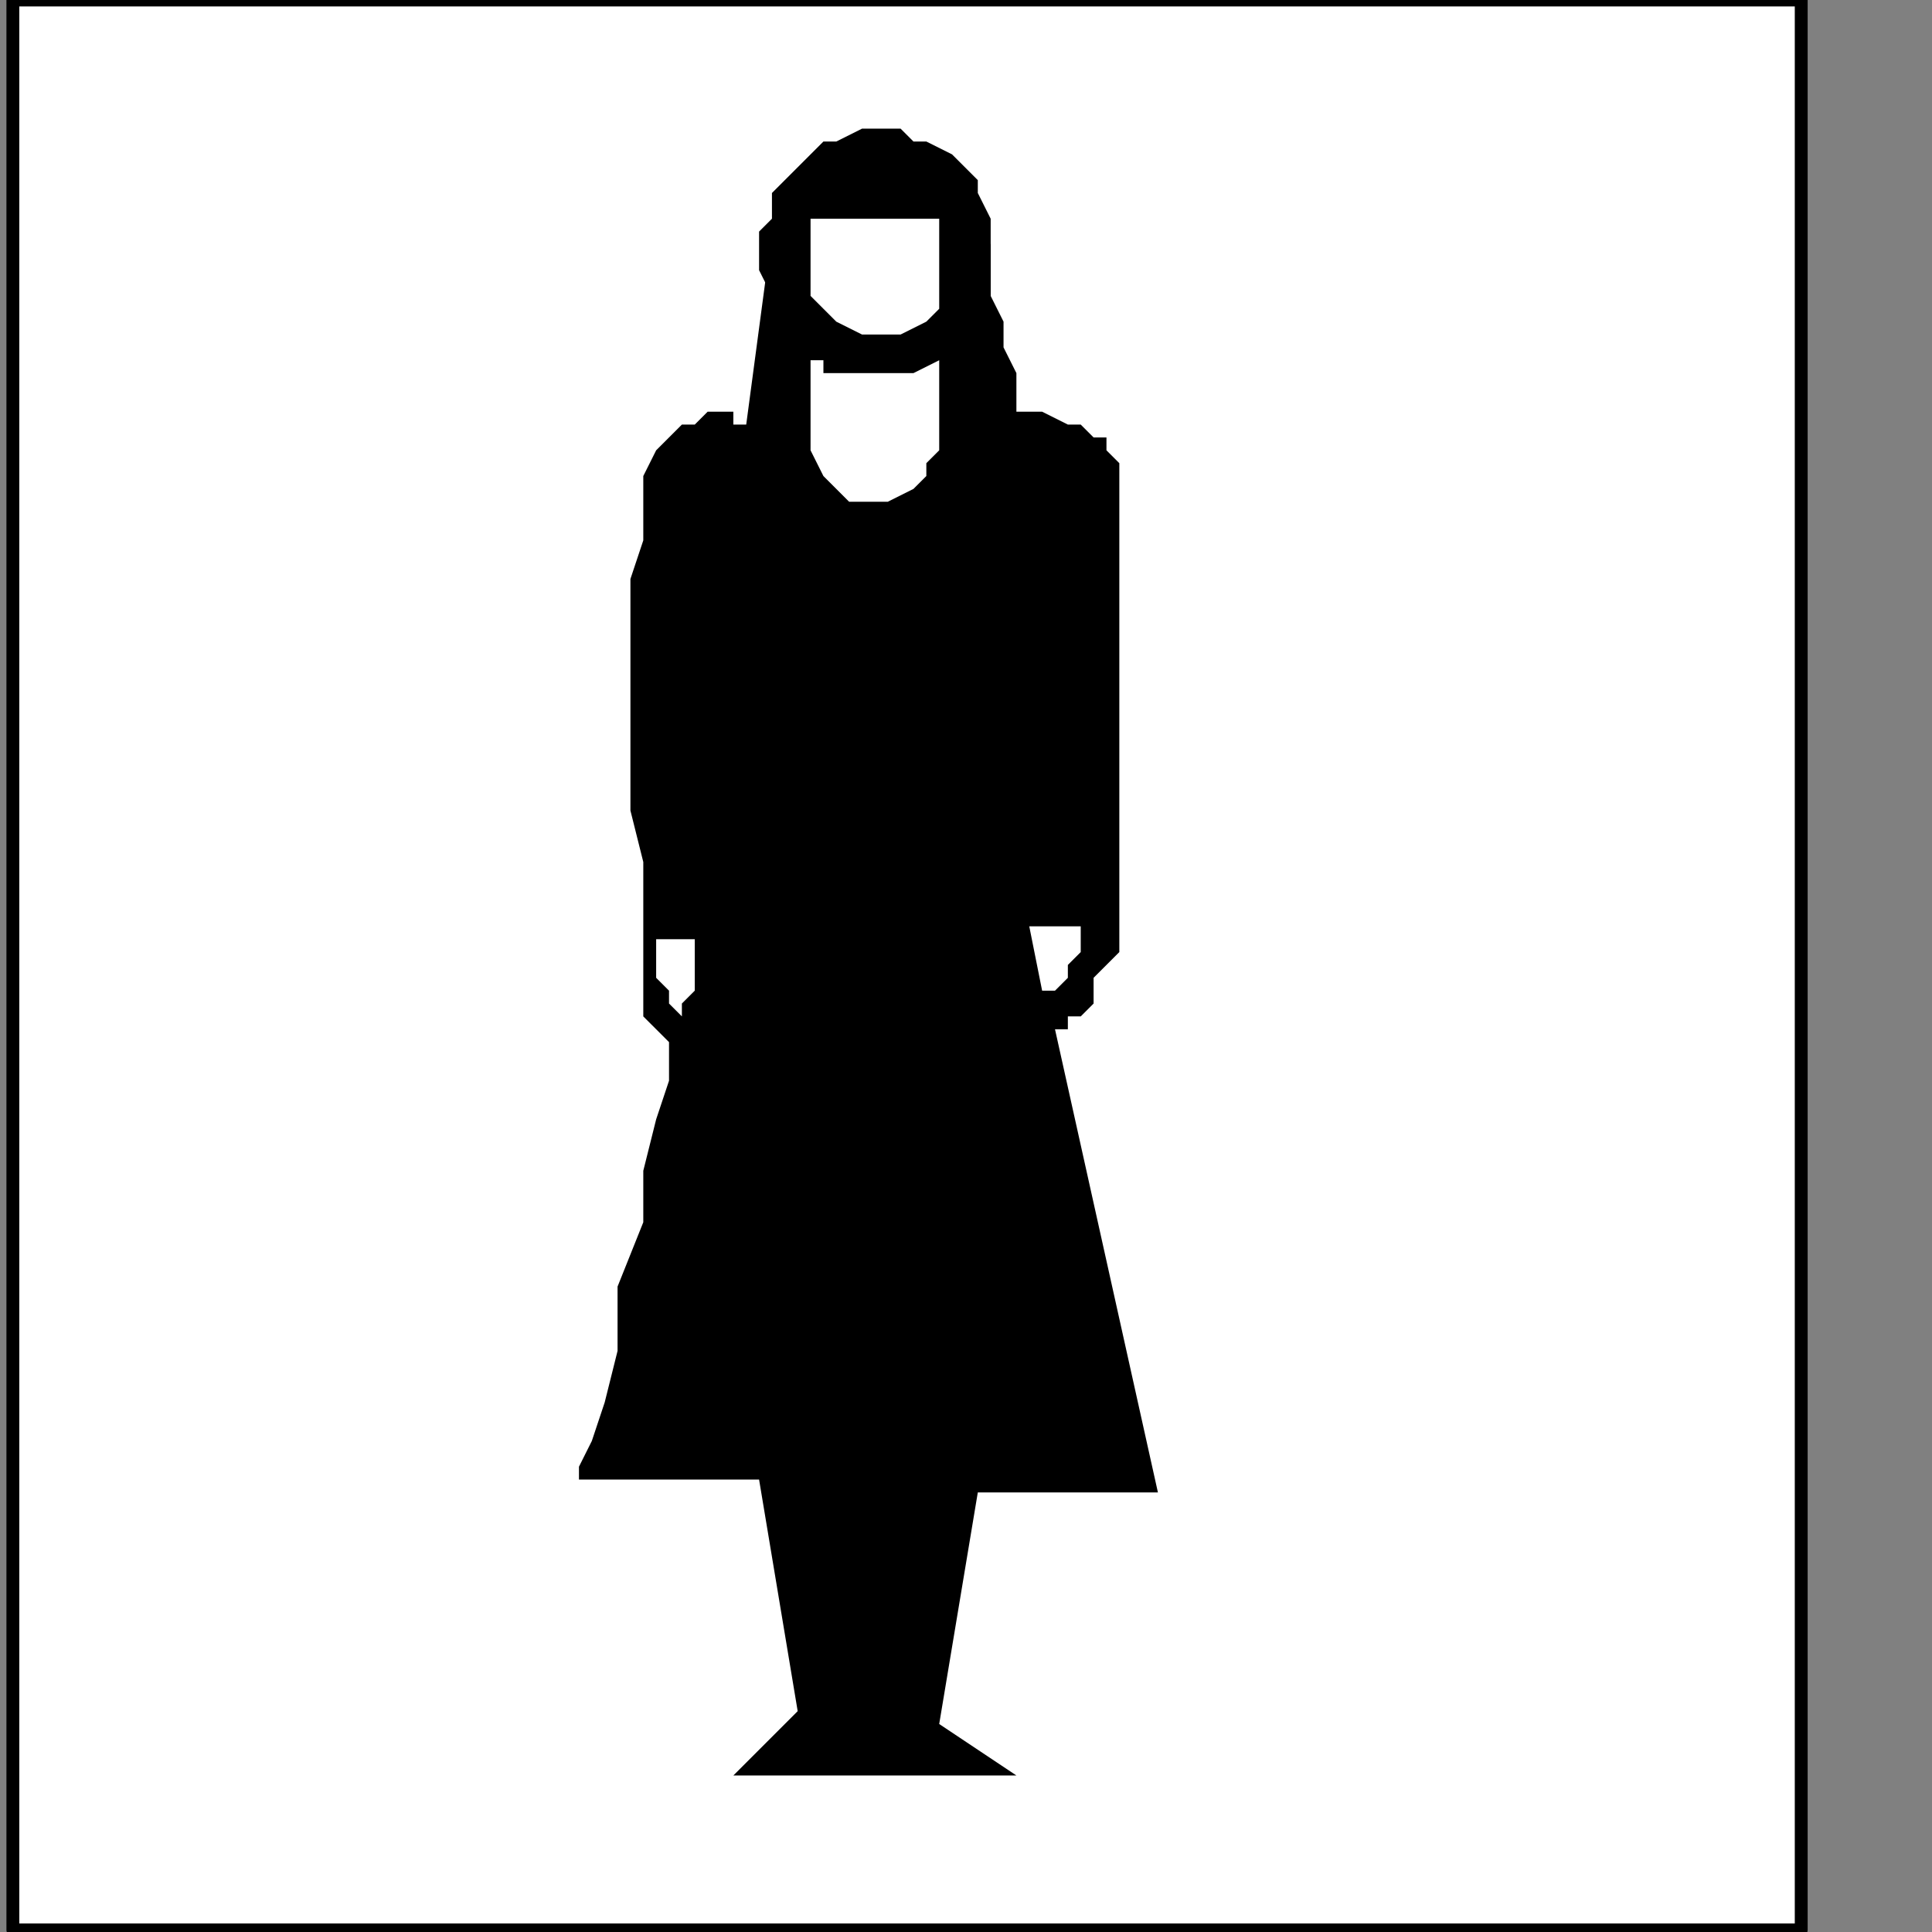 <?xml version="1.0" encoding="UTF-8" standalone="no"?>
<svg
   xmlns:dc="http://purl.org/dc/elements/1.1/"
   xmlns:cc="http://creativecommons.org/ns#"
   xmlns:rdf="http://www.w3.org/1999/02/22-rdf-syntax-ns#"
   xmlns:svg="http://www.w3.org/2000/svg"
   xmlns="http://www.w3.org/2000/svg"
   xmlns:sodipodi="http://sodipodi.sourceforge.net/DTD/sodipodi-0.dtd"
   xmlns:inkscape="http://www.inkscape.org/namespaces/inkscape"
   version="1.0"
   width="31.785mm"
   height="31.785mm"
   id="svg21"
   sodipodi:docname="PD003SBF.WMF">
  <rect width="100%" height="100%" fill="#808080" stroke="none"/>
  <sodipodi:namedview
     pagecolor="#ffffff"
     bordercolor="#666666"
     borderopacity="1"
     objecttolerance="10"
     gridtolerance="10"
     guidetolerance="10"
     inkscape:pageopacity="0"
     inkscape:pageshadow="2"
     inkscape:window-width="640"
     inkscape:window-height="480"
     id="namedview23" />
  <defs
     id="defs3">
    <pattern
       id="WMFhbasepattern"
       patternUnits="userSpaceOnUse"
       width="6"
       height="6"
       x="0"
       y="0" />
  </defs>
  <path
     style="fill:#ffffff;fill-rule:nonzero;fill-opacity:1;stroke:none;"
     d="  M 0,112   M 112,0   L 112,120   L 0.8,120   L 0.8,0   L 112,0   L 112,0  z "
     id="path5" />
  <path
     style="fill:none;stroke:#000000;stroke-width:0.8px;stroke-linecap:round;stroke-linejoin:round;stroke-miterlimit:4;stroke-dasharray:none;stroke-opacity:1;"
     d="  M 0,112   M 112,0   L 112,120   L 0.8,120   L 0.8,0   L 112,0   L 112,0  "
     id="path7" />
  <path
     style="fill:#000000;fill-rule:nonzero;fill-opacity:1;stroke:none;"
     d="  M -69.6,125.6   M 48,14.4   L 46.4,26.4   L 46.4,26.4   L 45.6,26.4   L 45.6,25.6   L 44.8,25.6   L 44,25.6   L 43.2,26.4   L 42.4,26.4   L 41.6,27.2   L 40.8,28   L 40,29.6   L 40,31.2   L 40,31.2   L 40,33.6   L 39.2,36   L 39.2,39.2   L 39.2,43.2   L 39.2,47.2   L 39.2,50.4   L 40,53.6   L 40,56   L 40,57.6   L 40,58.4   L 40,58.4   L 40,58.4   L 40,58.4   L 40,59.2   L 40,60   L 40,61.6   L 40,62.4   L 40,63.2   L 40.8,64   L 41.6,64.8   L 41.6,65.6   L 41.6,65.6   L 41.6,67.2   L 40.8,69.6   L 40,72.8   L 40,76   L 38.4,80   L 38.4,84   L 37.6,87.2   L 36.8,89.6   L 36,91.2   L 36,92   L 47.2,92   L 49.6,106.4   L 45.6,110.4   L 63.2,110.4   L 58.4,107.2   L 60.8,92.8   L 72,92.8   L 65.6,64   L 65.6,64   L 65.6,64   L 66.4,64   L 66.4,63.2   L 67.2,63.2   L 68,62.4   L 68,60.8   L 68.8,60   L 69.6,59.2   L 69.6,57.6   L 69.6,56   L 69.6,56   L 69.6,53.6   L 69.6,51.2   L 69.6,48   L 69.6,44   L 69.6,40.8   L 69.6,37.6   L 69.6,34.4   L 69.6,32   L 69.6,30.4   L 69.6,29.6   L 69.6,29.6   L 69.6,29.6   L 69.6,29.6   L 69.6,28.8   L 68.8,28   L 68.8,27.2   L 68,27.2   L 67.2,26.4   L 66.4,26.4   L 64.8,25.6   L 63.2,25.6   L 63.2,25.6   L 63.2,24.8   L 63.2,23.2   L 62.4,21.6   L 62.4,20   L 61.6,18.4   L 61.6,16.8   L 61.6,15.2   L 60.8,14.4   L 60.8,13.6   L 60.8,13.6   L 48,14.4   L 48,14.4  z "
     id="path9" />
  <path
     style="fill:#000000;fill-rule:nonzero;fill-opacity:1;stroke:none;"
     d="  M -70.4,127.2   M 47.2,16   L 47.2,16   L 47.2,14.4   L 48,13.6   L 48,12   L 48.8,11.2   L 49.6,10.4   L 50.4,9.6   L 51.2,8.8   L 52,8.8   L 53.6,8   L 54.4,8   L 54.4,8   L 56,8   L 56.8,8.8   L 57.6,8.8   L 59.2,9.6   L 60,10.4   L 60.8,11.2   L 60.8,12   L 61.6,13.6   L 61.6,14.4   L 61.6,16   L 61.6,16   L 61.6,16.8   L 61.6,18.4   L 60.8,19.2   L 60.8,20.8   L 60,21.6   L 59.2,22.4   L 57.6,23.2   L 56.8,23.2   L 56,24   L 54.4,24   L 54.4,24   L 53.6,24   L 52,23.2   L 51.2,23.2   L 50.4,22.4   L 49.6,21.6   L 48.8,20.8   L 48,19.2   L 48,18.4   L 47.2,16.8   L 47.2,16   L 47.2,16  z "
     id="path11" />
  <path
     style="fill:#ffffff;fill-rule:nonzero;fill-opacity:1;stroke:none;"
     d="  M -66.4,124.8   M 50.4,13.6   L 58.4,13.6   L 58.4,13.6   L 58.4,13.6   L 58.4,14.4   L 58.4,15.2   L 58.4,16   L 58.4,16.8   L 58.4,18.4   L 58.4,19.2   L 57.6,20   L 56,20.8   L 55.2,20.8   L 55.2,20.8   L 53.6,20.8   L 52,20   L 51.2,19.2   L 50.4,18.4   L 50.4,16.8   L 50.4,16   L 50.4,15.2   L 50.4,14.4   L 50.4,13.6   L 50.4,13.6   L 50.4,13.6  z "
     id="path13" />
  <path
     style="fill:#ffffff;fill-rule:nonzero;fill-opacity:1;stroke:none;"
     d="  M -67.2,132.8   M 50.4,22.4   L 50.4,22.4   L 50.4,22.4   L 50.4,22.4   L 51.2,22.4   L 51.2,23.2   L 52,23.2   L 52.8,23.2   L 53.6,23.2   L 55.2,23.2   L 56.8,23.2   L 58.4,22.4   L 58.4,22.4   L 58.4,24   L 58.4,24.8   L 58.4,25.6   L 58.4,27.2   L 58.4,28   L 57.6,28.8   L 57.6,29.6   L 56.8,30.4   L 55.2,31.2   L 54.4,31.2   L 54.4,31.2   L 52.8,31.2   L 52,30.4   L 51.2,29.6   L 50.4,28   L 50.4,26.4   L 50.4,25.6   L 50.4,24   L 50.4,23.2   L 50.4,22.4   L 50.4,22.4   L 50.4,22.4  z "
     id="path15" />
  <path
     style="fill:#ffffff;fill-rule:nonzero;fill-opacity:1;stroke:none;"
     d="  M -74.4,166.4   M 43.2,58.4   L 40.8,58.4   L 40.8,58.4   L 40.8,58.4   L 40.8,59.2   L 40.8,59.2   L 40.8,60   L 40.8,60   L 40.8,60.8   L 41.6,61.6   L 41.6,61.6   L 41.6,62.4   L 42.4,63.2   L 42.4,63.2   L 42.4,62.4   L 43.2,61.6   L 43.2,60.8   L 43.2,60   L 43.2,60   L 43.2,59.2   L 43.2,59.2   L 43.2,58.4   L 43.2,58.4   L 43.2,58.4   L 43.2,58.4  z "
     id="path17" />
  <path
     style="fill:#ffffff;fill-rule:nonzero;fill-opacity:1;stroke:none;"
     d="  M -48.8,165.6   M 67.2,57.6   L 64,57.6   L 64.8,61.6   L 64.8,61.6   L 64.8,61.6   L 64.8,61.6   L 65.6,61.6   L 65.6,61.6   L 65.6,61.6   L 66.4,60.8   L 66.4,60.8   L 66.4,60   L 67.2,59.2   L 67.2,58.4   L 67.2,58.4   L 67.2,58.4   L 67.2,58.4   L 67.2,58.4   L 67.2,58.4   L 67.2,58.4   L 67.2,58.4   L 67.2,58.4   L 67.2,58.4   L 67.2,57.6   L 67.2,57.6   L 67.2,57.6  z "
     id="path19" />
</svg>
